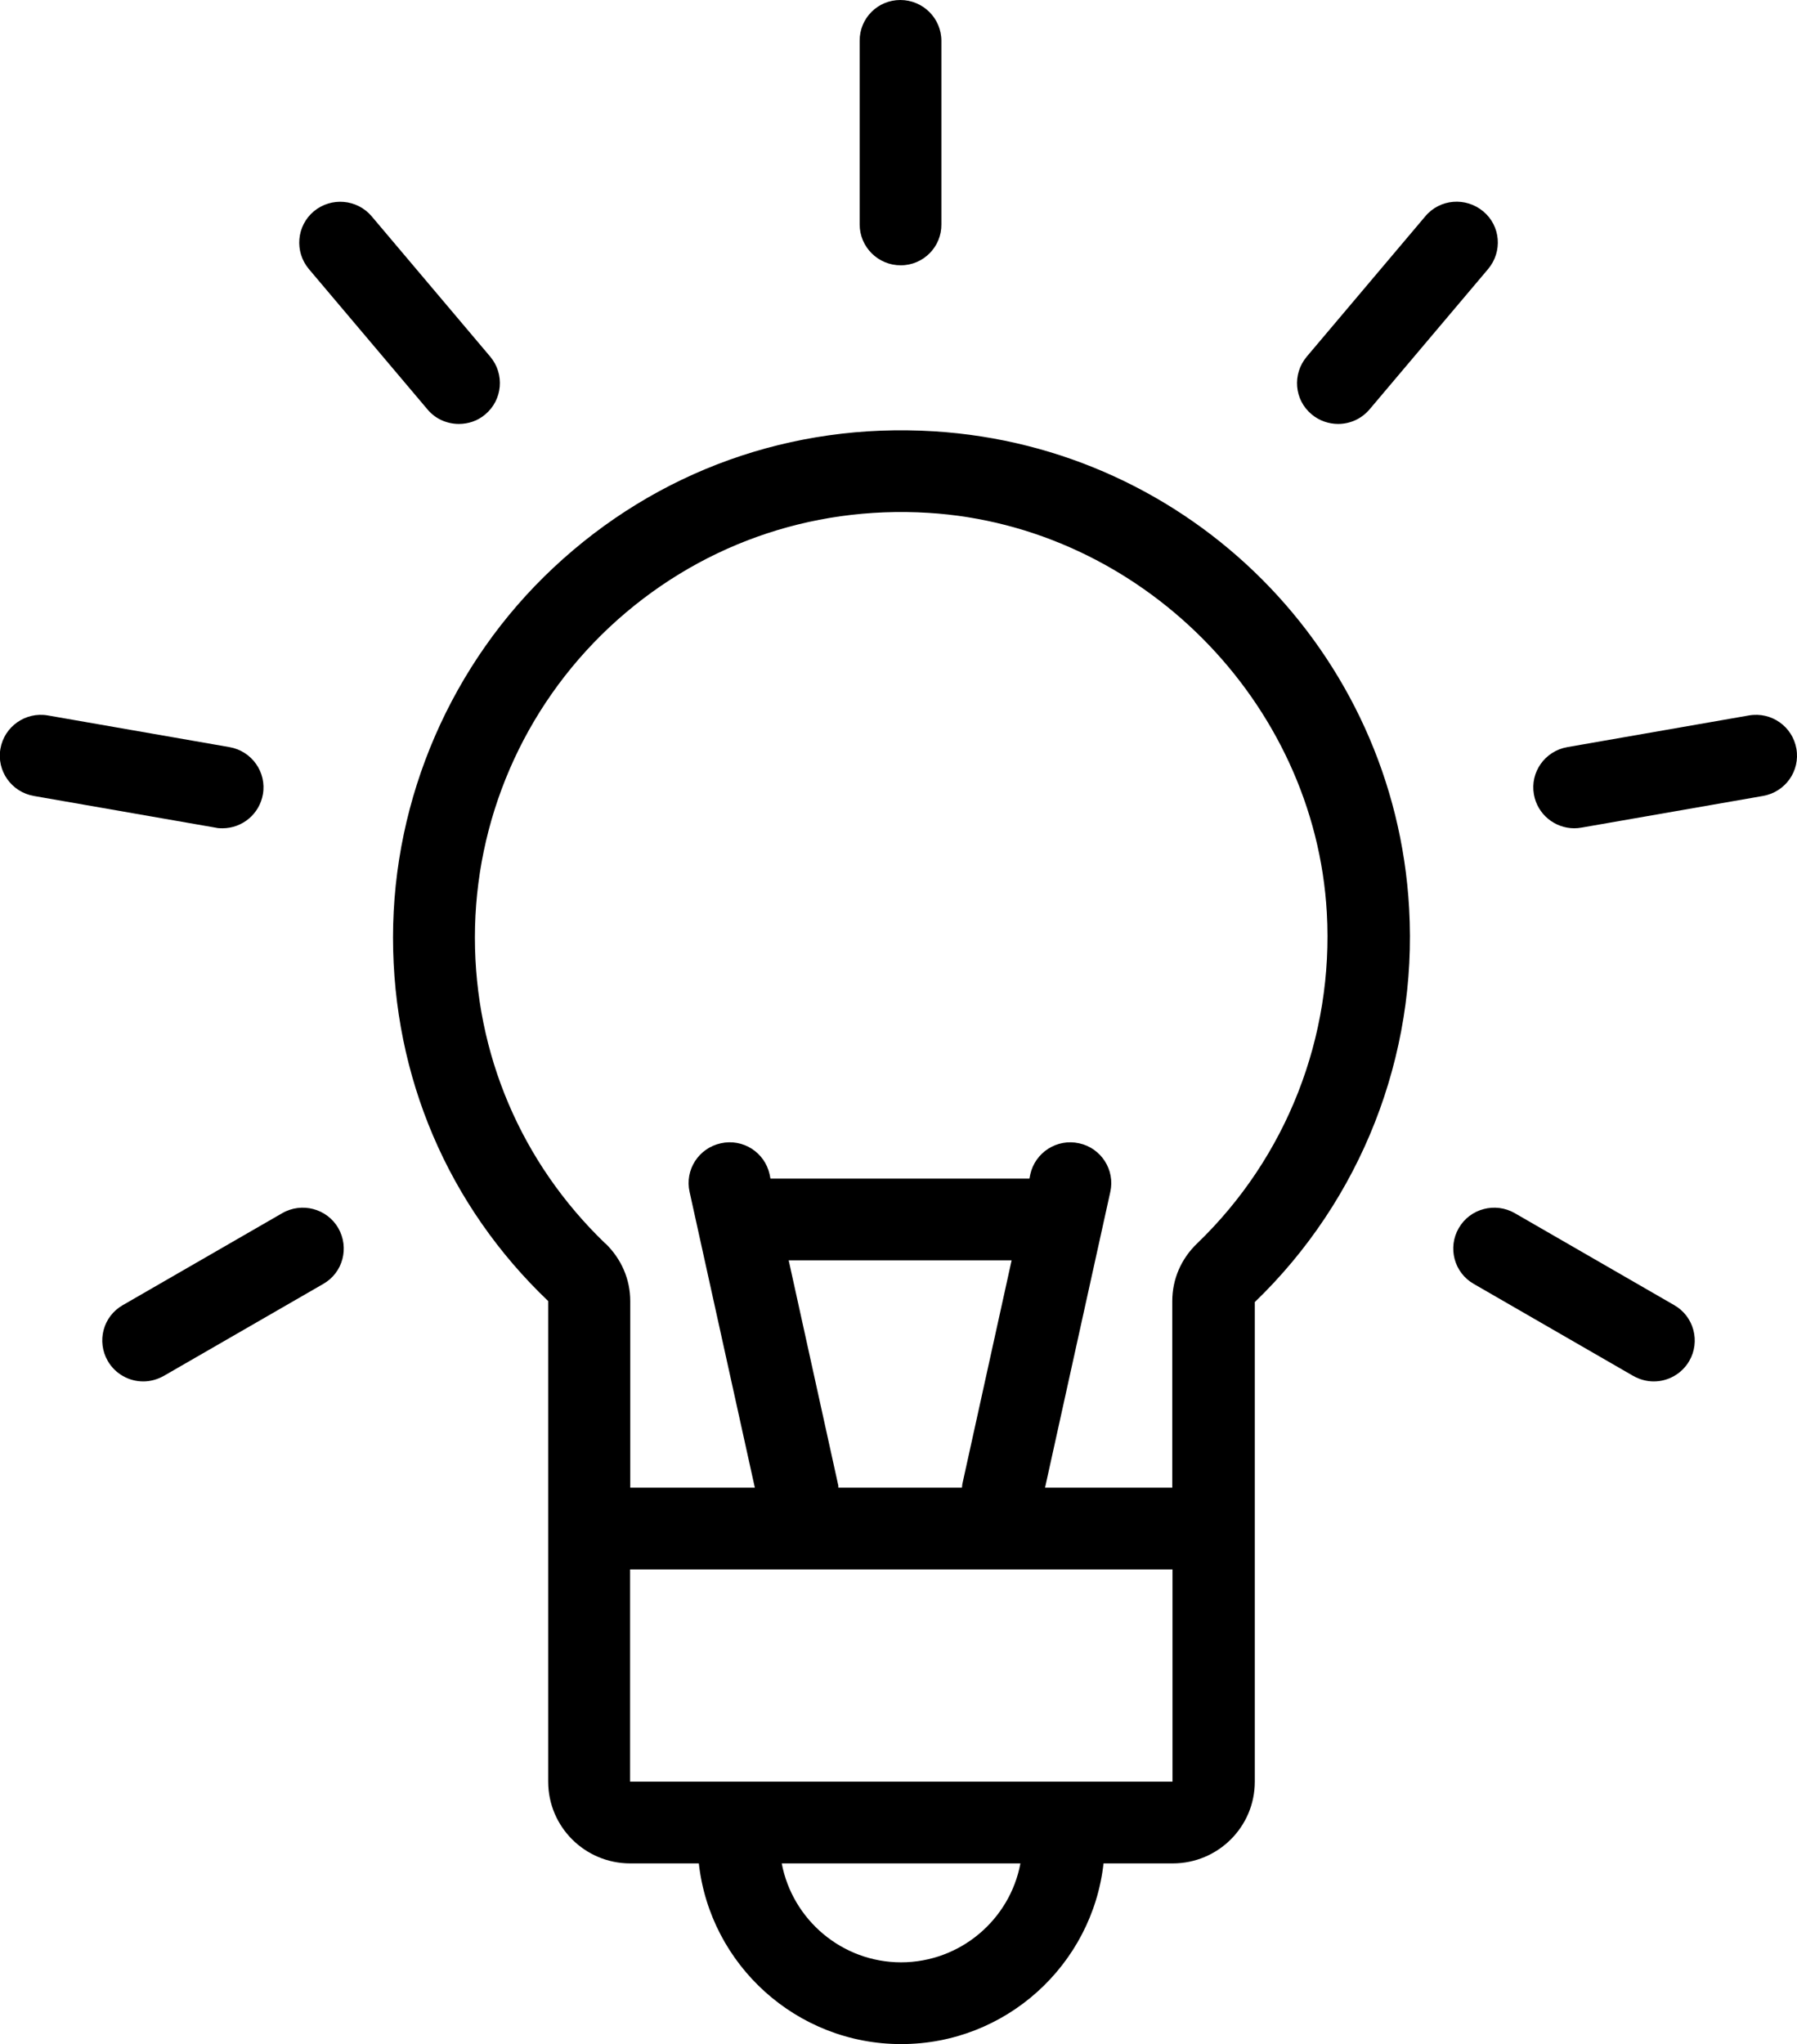<svg width="51" height="58" viewBox="0 0 51 58" fill="none" xmlns="http://www.w3.org/2000/svg">
<g clip-path="url(#clip0_196_32846)">
<path d="M25.563 7.528C24.923 7.528 24.398 7.012 24.398 6.368V1.16C24.393 0.516 24.911 0 25.552 0C26.192 0 26.717 0.516 26.717 1.16V6.368C26.723 7.006 26.204 7.528 25.563 7.528Z" fill="black"/>
<path d="M13.023 12.029C12.691 12.029 12.359 11.89 12.132 11.617L8.765 7.633C8.352 7.14 8.416 6.409 8.905 5.997C9.4 5.585 10.134 5.649 10.547 6.136L13.914 10.121C14.328 10.614 14.264 11.345 13.774 11.757C13.559 11.942 13.291 12.029 13.023 12.029Z" fill="black"/>
<path d="M6.32 23.502C6.256 23.502 6.186 23.502 6.116 23.484L0.961 22.585C0.326 22.475 -0.099 21.872 0.012 21.245C0.122 20.613 0.728 20.19 1.357 20.3L6.512 21.199C7.147 21.309 7.572 21.912 7.461 22.539C7.362 23.101 6.873 23.502 6.314 23.502H6.32Z" fill="black"/>
<path d="M4.066 39.197C3.665 39.197 3.274 38.988 3.059 38.617C2.738 38.06 2.925 37.352 3.484 37.033L8.01 34.423C8.563 34.104 9.279 34.29 9.6 34.846C9.92 35.403 9.734 36.111 9.175 36.43L4.649 39.04C4.462 39.144 4.264 39.197 4.066 39.197Z" fill="black"/>
<path d="M37.977 12.029C37.715 12.029 37.447 11.942 37.225 11.757C36.73 11.345 36.672 10.614 37.085 10.121L40.452 6.136C40.866 5.643 41.599 5.585 42.095 5.997C42.59 6.409 42.648 7.14 42.234 7.633L38.868 11.617C38.635 11.89 38.309 12.029 37.977 12.029Z" fill="black"/>
<path d="M44.681 23.502C44.127 23.502 43.632 23.107 43.533 22.539C43.422 21.907 43.848 21.309 44.483 21.199L49.637 20.3C50.272 20.19 50.872 20.613 50.983 21.245C51.093 21.878 50.668 22.475 50.033 22.585L44.879 23.484C44.809 23.496 44.745 23.502 44.675 23.502H44.681Z" fill="black"/>
<path d="M46.934 39.197C46.736 39.197 46.538 39.144 46.351 39.04L41.826 36.43C41.267 36.111 41.08 35.398 41.401 34.846C41.721 34.29 42.437 34.104 42.991 34.423L47.516 37.033C48.075 37.352 48.262 38.066 47.942 38.617C47.726 38.988 47.336 39.197 46.934 39.197Z" fill="black"/>
<path d="M35.606 36.952C38.629 34.04 40.231 29.963 39.992 25.77C39.584 18.502 33.783 12.685 26.502 12.238C22.471 11.989 18.639 13.363 15.709 16.107C12.814 18.815 11.154 22.643 11.154 26.599C11.154 30.555 12.721 34.214 15.558 36.917V50.553C15.558 51.835 16.6 52.873 17.887 52.873H19.833C20.153 55.75 22.605 58 25.576 58C28.547 58 30.999 55.75 31.319 52.873H33.282C34.569 52.873 35.612 51.835 35.612 50.553V42.212V36.952H35.606ZM17.177 35.282C14.789 32.985 13.478 29.899 13.478 26.599C13.478 23.299 14.835 20.103 17.299 17.794C19.757 15.498 22.972 14.344 26.351 14.552C32.356 14.924 37.318 19.906 37.656 25.897C37.854 29.418 36.514 32.84 33.975 35.282C33.521 35.717 33.27 36.297 33.27 36.917V42.212H29.659L31.511 33.82C31.651 33.194 31.249 32.573 30.626 32.44C29.997 32.3 29.379 32.7 29.24 33.321L29.216 33.443H21.866L21.842 33.321C21.703 32.695 21.085 32.3 20.456 32.44C19.827 32.579 19.431 33.194 19.571 33.82L21.423 42.212H17.887V36.917C17.887 36.302 17.637 35.722 17.183 35.282H17.177ZM23.794 42.212C23.794 42.178 23.794 42.143 23.782 42.108L22.384 35.763H28.71L27.312 42.108C27.306 42.143 27.306 42.178 27.3 42.212H23.794ZM25.576 55.68C23.893 55.68 22.489 54.468 22.186 52.873H28.96C28.663 54.468 27.253 55.68 25.57 55.68H25.576ZM17.882 50.553V44.532H33.276V50.553H17.882Z" fill="black"/>
</g>
<defs>
<clipPath id="clip0_196_32846">
<rect width="51" height="58" fill="white"/>
</clipPath>
</defs>
</svg>
